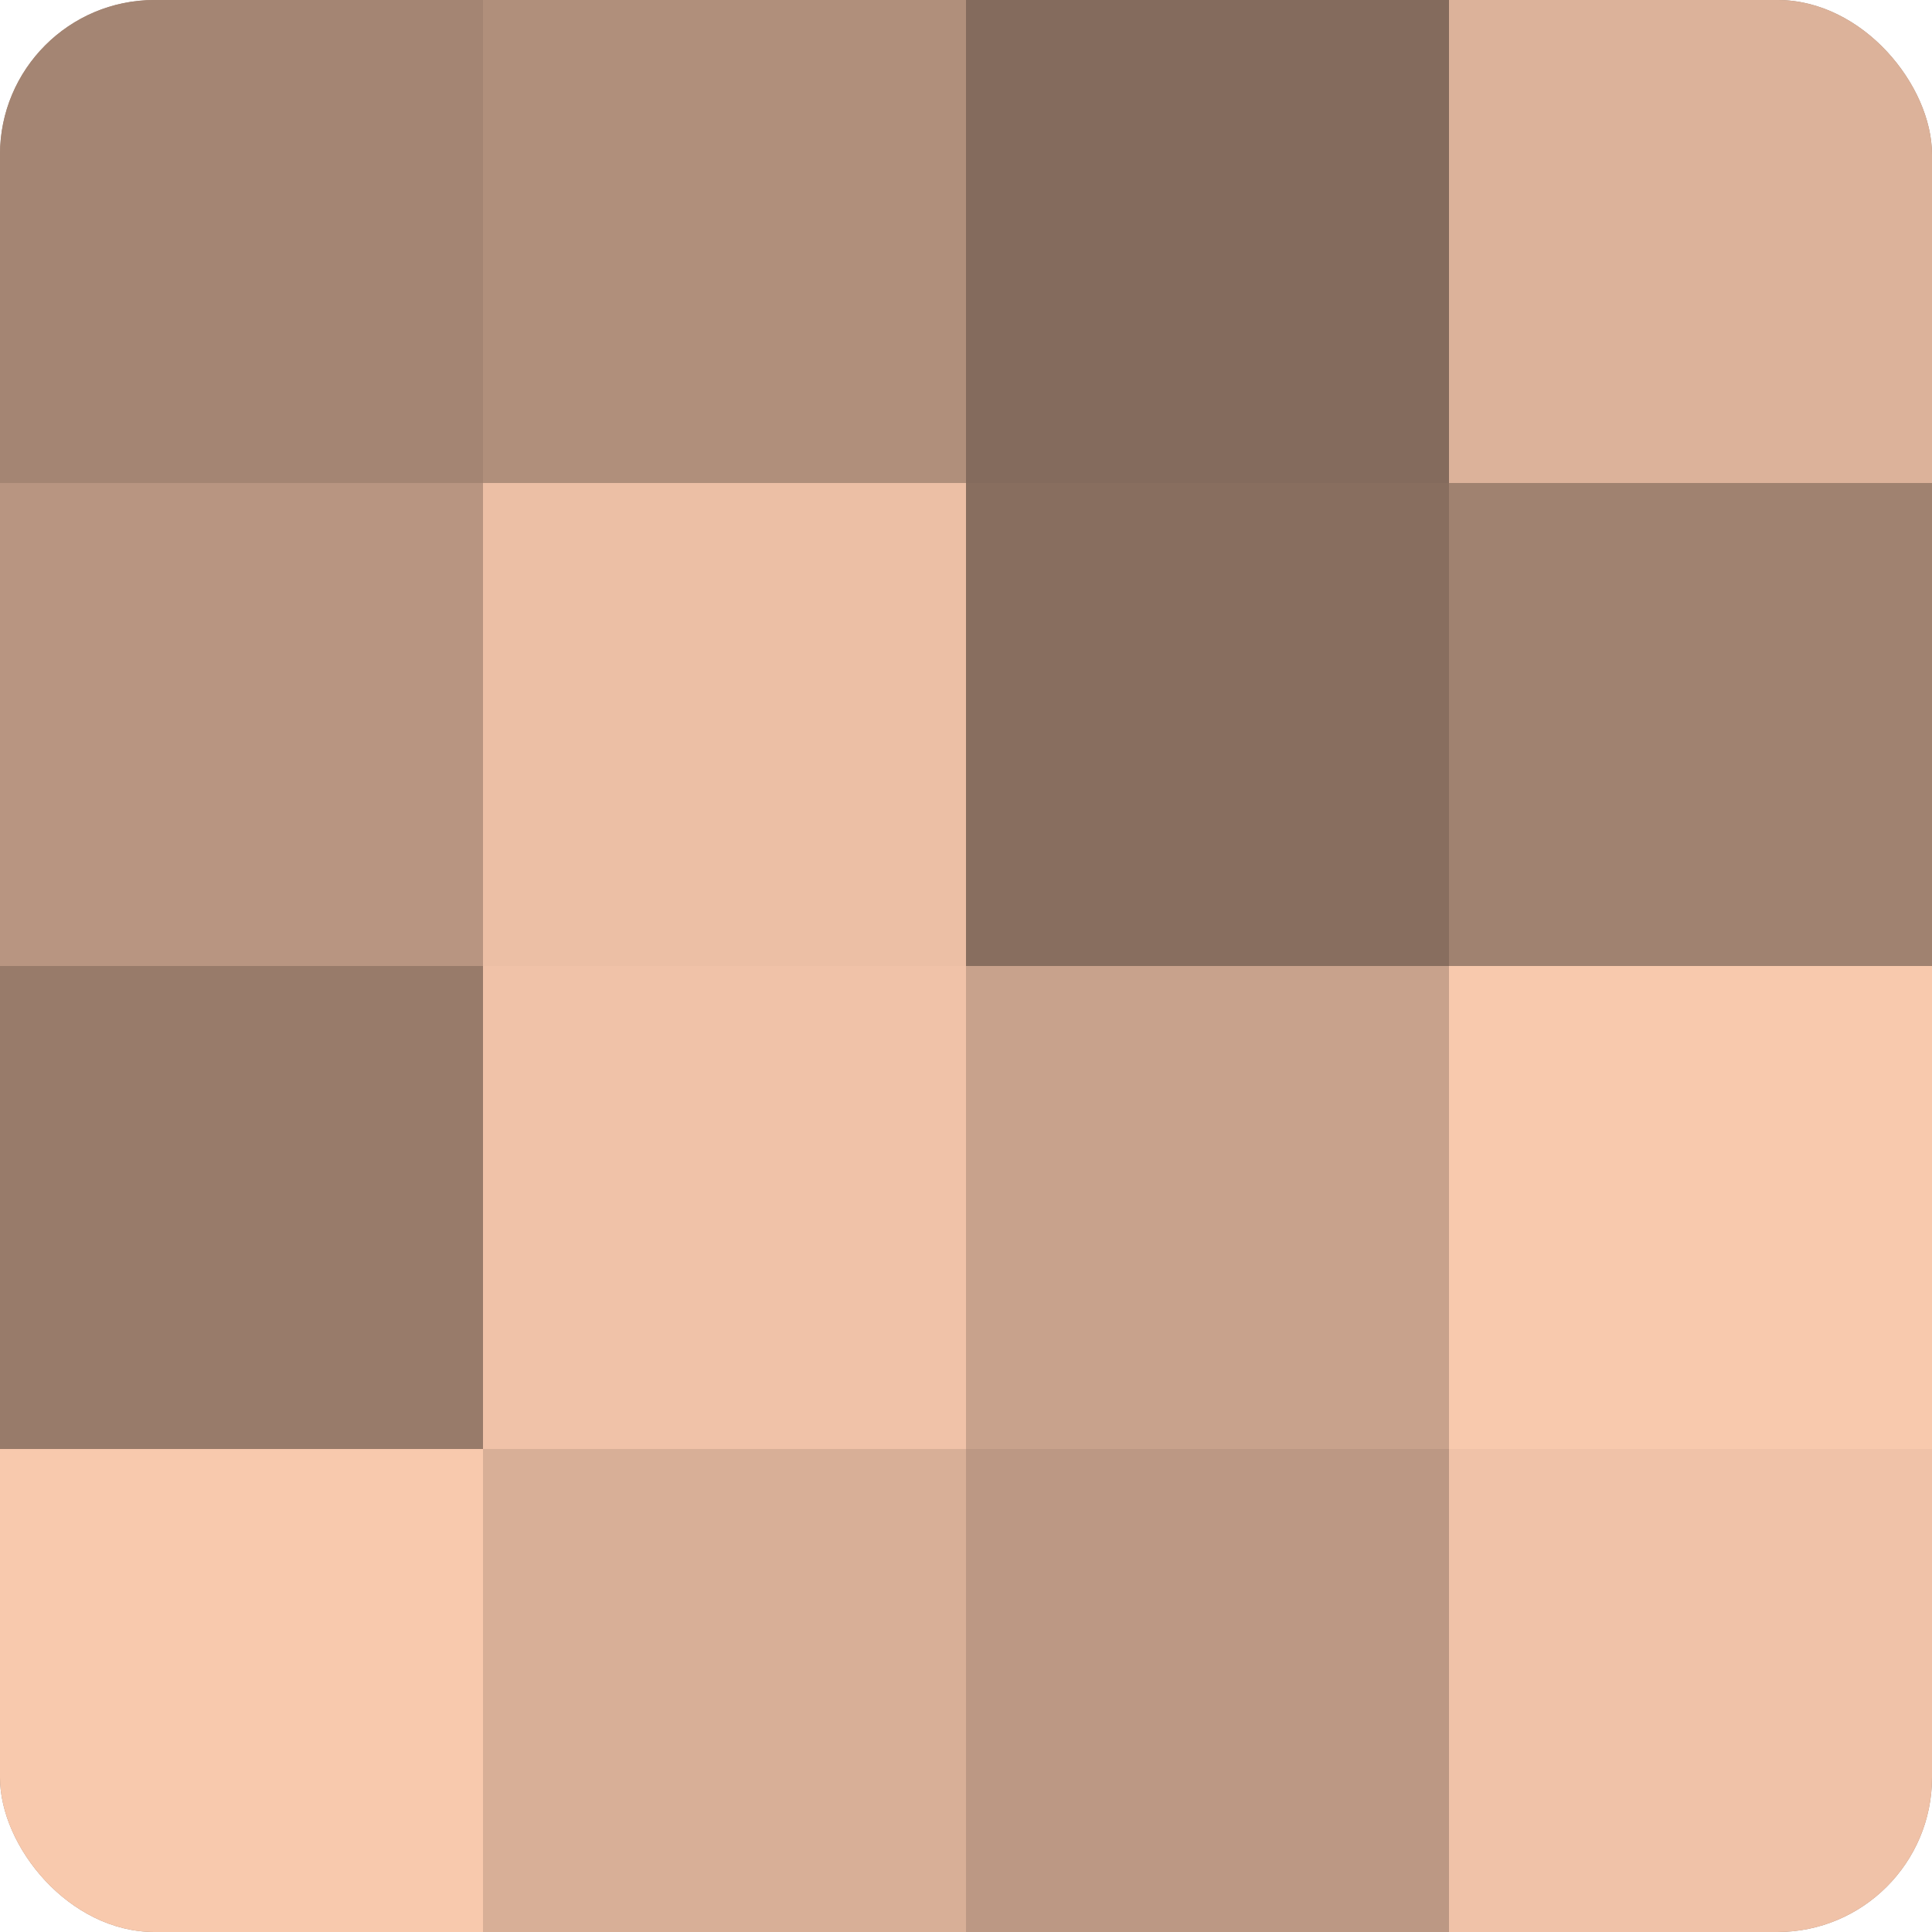 <?xml version="1.0" encoding="UTF-8"?>
<svg xmlns="http://www.w3.org/2000/svg" width="60" height="60" viewBox="0 0 100 100" preserveAspectRatio="xMidYMid meet"><defs><clipPath id="c" width="100" height="100"><rect width="100" height="100" rx="8" ry="8"/></clipPath></defs><g clip-path="url(#c)"><rect width="100" height="100" fill="#a08270"/><rect width="25" height="25" fill="#a48573"/><rect y="25" width="25" height="25" fill="#b89581"/><rect y="50" width="25" height="25" fill="#987b6a"/><rect y="75" width="25" height="25" fill="#f8c9ad"/><rect x="25" width="25" height="25" fill="#b08f7b"/><rect x="25" y="25" width="25" height="25" fill="#ecbfa5"/><rect x="25" y="50" width="25" height="25" fill="#f0c2a8"/><rect x="25" y="75" width="25" height="25" fill="#d8af97"/><rect x="50" width="25" height="25" fill="#846b5d"/><rect x="50" y="25" width="25" height="25" fill="#886e5f"/><rect x="50" y="50" width="25" height="25" fill="#c8a28c"/><rect x="50" y="75" width="25" height="25" fill="#bc9884"/><rect x="75" width="25" height="25" fill="#dcb29a"/><rect x="75" y="25" width="25" height="25" fill="#a08270"/><rect x="75" y="50" width="25" height="25" fill="#f8c9ad"/><rect x="75" y="75" width="25" height="25" fill="#f0c2a8"/></g></svg>
